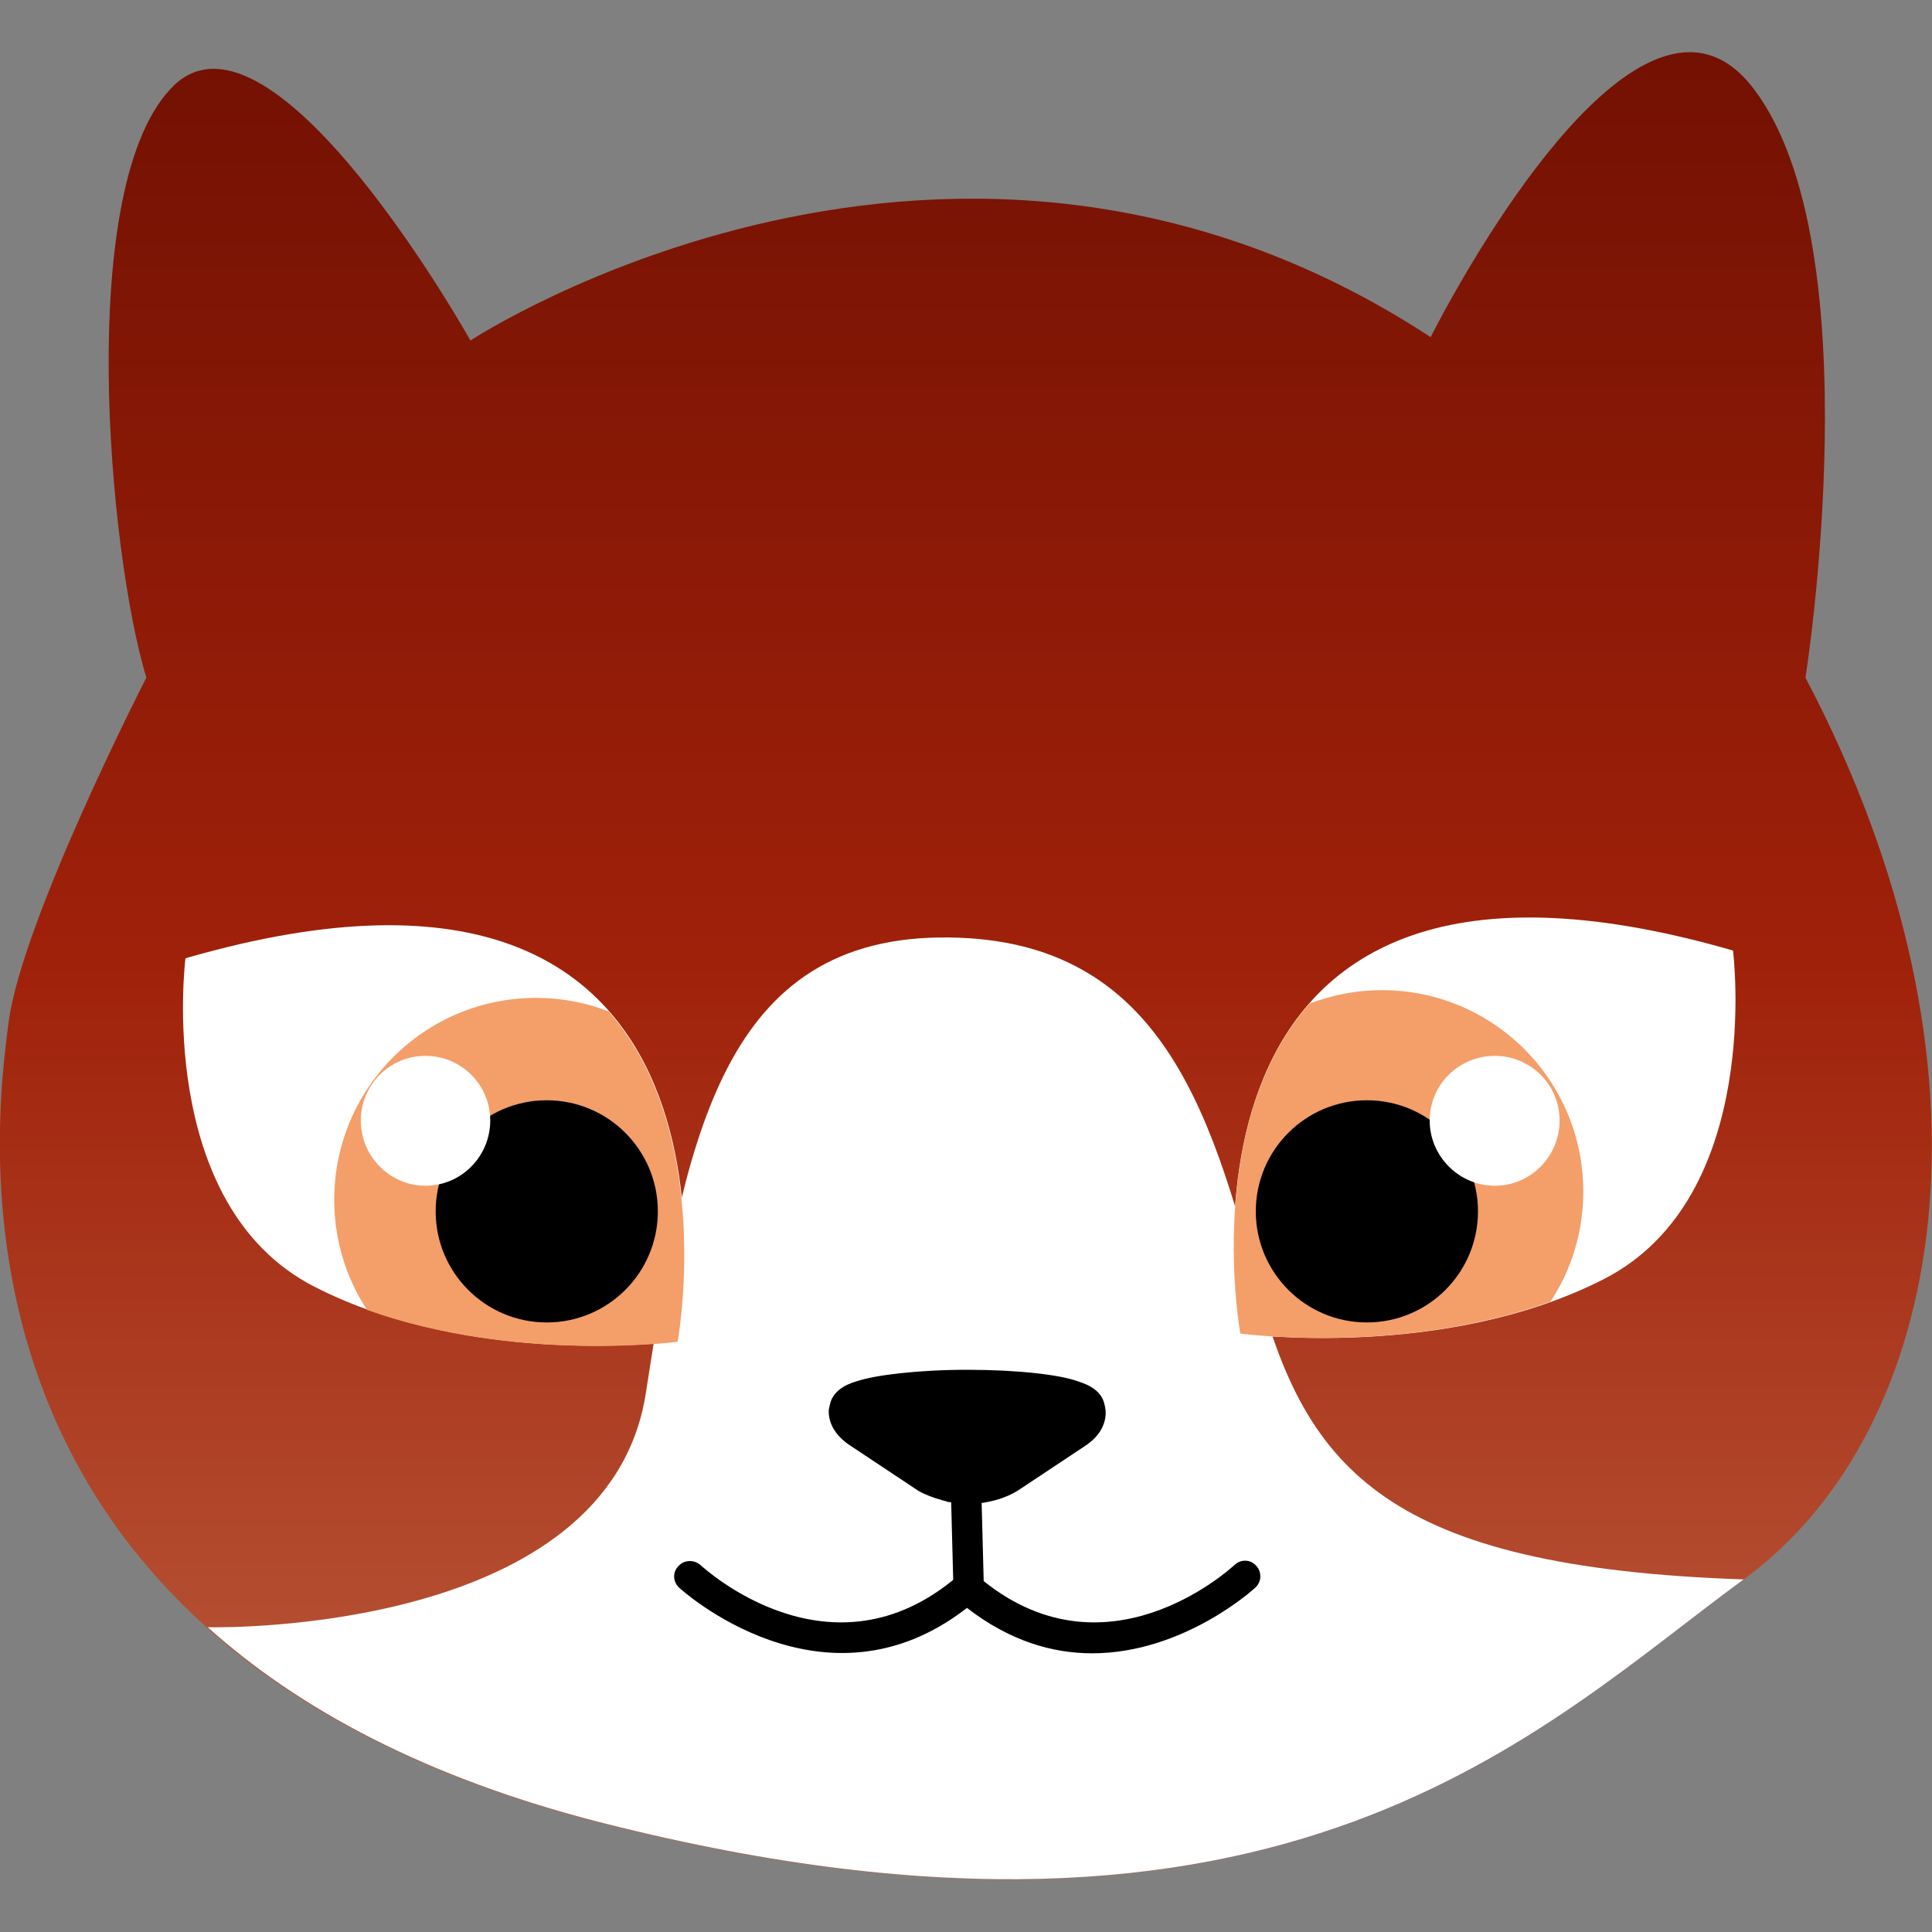 <?xml version="1.0" encoding="utf-8"?>
<!-- Generator: Adobe Illustrator 26.4.1, SVG Export Plug-In . SVG Version: 6.00 Build 0)  -->
<svg version="1.1" id="Calque_1" xmlns="http://www.w3.org/2000/svg" xmlns:xlink="http://www.w3.org/1999/xlink" x="0px" y="0px"
	 viewBox="0 0 400 400" style="enable-background:new 0 0 400 400;" xml:space="preserve">
<rect x="0" y="0" width="400" height="400" fill="#808080" stroke="none"/>
<style type="text/css">
	.st0{fill:url(#SVGID_1_);}
	.st1{fill:#FFFFFF;}
	.st2{fill:#F49E69;}
</style>
<linearGradient id="SVGID_1_" gradientUnits="userSpaceOnUse" x1="200" y1="389.125" x2="200" y2="10.875">
	<stop  offset="0" style="stop-color:#BC5F3F"/>
	<stop  offset="0.5" style="stop-color:#A0210A"/>
	<stop  offset="1" style="stop-color:#731103"/>
</linearGradient>
<path class="st0" d="M296.2,69.8C197.1,4.9,97.4,70.5,97.4,70.5S56.7-2.2,36,17.7c-20.6,20-13.5,96.9-5.7,122.6
	c0,0-25.6,49.9-28.5,71.2C-1,233-16,342,125.1,377.6C266.2,413.2,319,357.7,361,327c42-30.6,55.6-105.4,12.8-186.7
	c0,0,14.2-89.1-10.7-121.9c-4.1-5.4-8.6-7.6-13.3-7.6C325.6,10.9,296.2,69.8,296.2,69.8"/>
<path class="st1" d="M361,327c-73.8-2.5-90.5-22.8-100.5-60.2c-10-37.4-20.7-73.4-66.2-72.7c-45.6,0.7-52.7,43.8-60.6,94.4
	c-7.7,49.3-86.8,48.5-90.7,48.4c18.6,16.7,44.9,31.2,82.1,40.6C266.2,413.2,319,357.7,361,327"/>
<path d="M226.1,342.3c-8.1,0-17-2.5-25.9-9.4c-29.7,23.1-59.3-3.9-59.6-4.2c-1.3-1.2-1.4-3.2-0.1-4.5c1.2-1.3,3.2-1.3,4.5-0.2
	c1.1,1,27.2,24.7,53.3,2.3l2-1.8l2.1,1.8c26.1,22.4,52.1-1.3,53.2-2.3c1.3-1.2,3.3-1.2,4.5,0.2c1.2,1.3,1.1,3.3-0.2,4.5
	C259.7,328.9,245.1,342.3,226.1,342.3"/>
<path d="M200.6,332c-1.7,0-3.1-1.4-3.2-3.1l-0.5-19c-0.1-1.8,1.3-3.2,3-3.3h0.1c1.8,0,3.2,1.4,3.2,3.1l0.5,19
	C203.8,330.5,202.4,331.9,200.6,332L200.6,332z"/>
<path d="M228.7,290.9c-0.5-2.7-2.9-4.1-5.5-4.9c-3.8-1.4-12.6-2.4-22.9-2.4c-10.3,0-19.2,1.1-23,2.4c-2.5,0.7-5,2.2-5.5,4.9
	c-0.1,0.3-0.1,0.6-0.2,0.9c-0.2,2.7,1.3,5.4,4.3,7.4l13.7,9.1c0.7,0.5,1.5,0.9,2.3,1.2c0,0,0.1,0,0.2,0.1c0.3,0.1,0.7,0.3,1.1,0.4
	c0.1,0,0.1,0.1,0.2,0.1c0.3,0.1,0.7,0.2,1,0.3c0.1,0,0.2,0,0.3,0.1c0.3,0.1,0.7,0.2,1.1,0.3c0.1,0,0.2,0,0.2,0.1
	c0.4,0.1,0.8,0.1,1.3,0.2c0.2,0,0.4,0.1,0.7,0.1c0.2,0,0.4,0.1,0.6,0.1c0.3,0.1,0.6,0.1,0.8,0.1h0.4h1h0.2c3.6-0.2,7.1-1.1,9.9-2.9
	l13.7-9.1c3.1-2,4.5-4.7,4.3-7.4C228.8,291.5,228.8,291.2,228.7,290.9"/>
<path class="st1" d="M140.4,277.7c0,0,21-114.9-102-79.3c0,0-6.5,51,26.7,68C98.3,283.4,140.4,277.7,140.4,277.7"/>
<path class="st2" d="M126,209.4c-4.6-1.8-9.7-2.8-15-2.8c-23.1,0-41.8,18.7-41.8,41.8c0,8.4,2.5,16.3,6.8,22.8
	c30.8,11,64.3,6.6,64.3,6.6S148.2,234.6,126,209.4"/>
<path d="M136.2,250.8c0,12.7-10.3,23-23,23c-12.7,0-23-10.3-23-23c0-12.7,10.3-23,23-23C125.9,227.8,136.2,238.1,136.2,250.8"/>
<path class="st1" d="M101.5,232c0,7.4-6,13.5-13.4,13.5c-7.4,0-13.4-6.1-13.4-13.5c0-7.4,6-13.4,13.4-13.4
	C95.5,218.6,101.5,224.6,101.5,232"/>
<path class="st1" d="M256.8,276.1c0,0-21.1-114.9,102-79.3c0,0,6.5,51-26.7,68C298.9,281.8,256.8,276.1,256.8,276.1"/>
<path class="st2" d="M271.1,207.8c4.7-1.8,9.7-2.8,15-2.8c23.1,0,41.7,18.7,41.7,41.7c0,8.4-2.5,16.3-6.8,22.8
	c-30.8,11.1-64.2,6.6-64.2,6.6S248.9,233,271.1,207.8"/>
<path d="M306,250.8c0,12.7-10.3,23-23,23c-12.7,0-23-10.3-23-23c0-12.7,10.3-23,23-23C295.7,227.8,306,238.1,306,250.8"/>
<path class="st1" d="M322.9,232c0,7.4-6,13.5-13.4,13.5c-7.4,0-13.5-6.1-13.5-13.5c0-7.4,6-13.4,13.5-13.4
	C316.9,218.6,322.9,224.6,322.9,232"/>
</svg>
